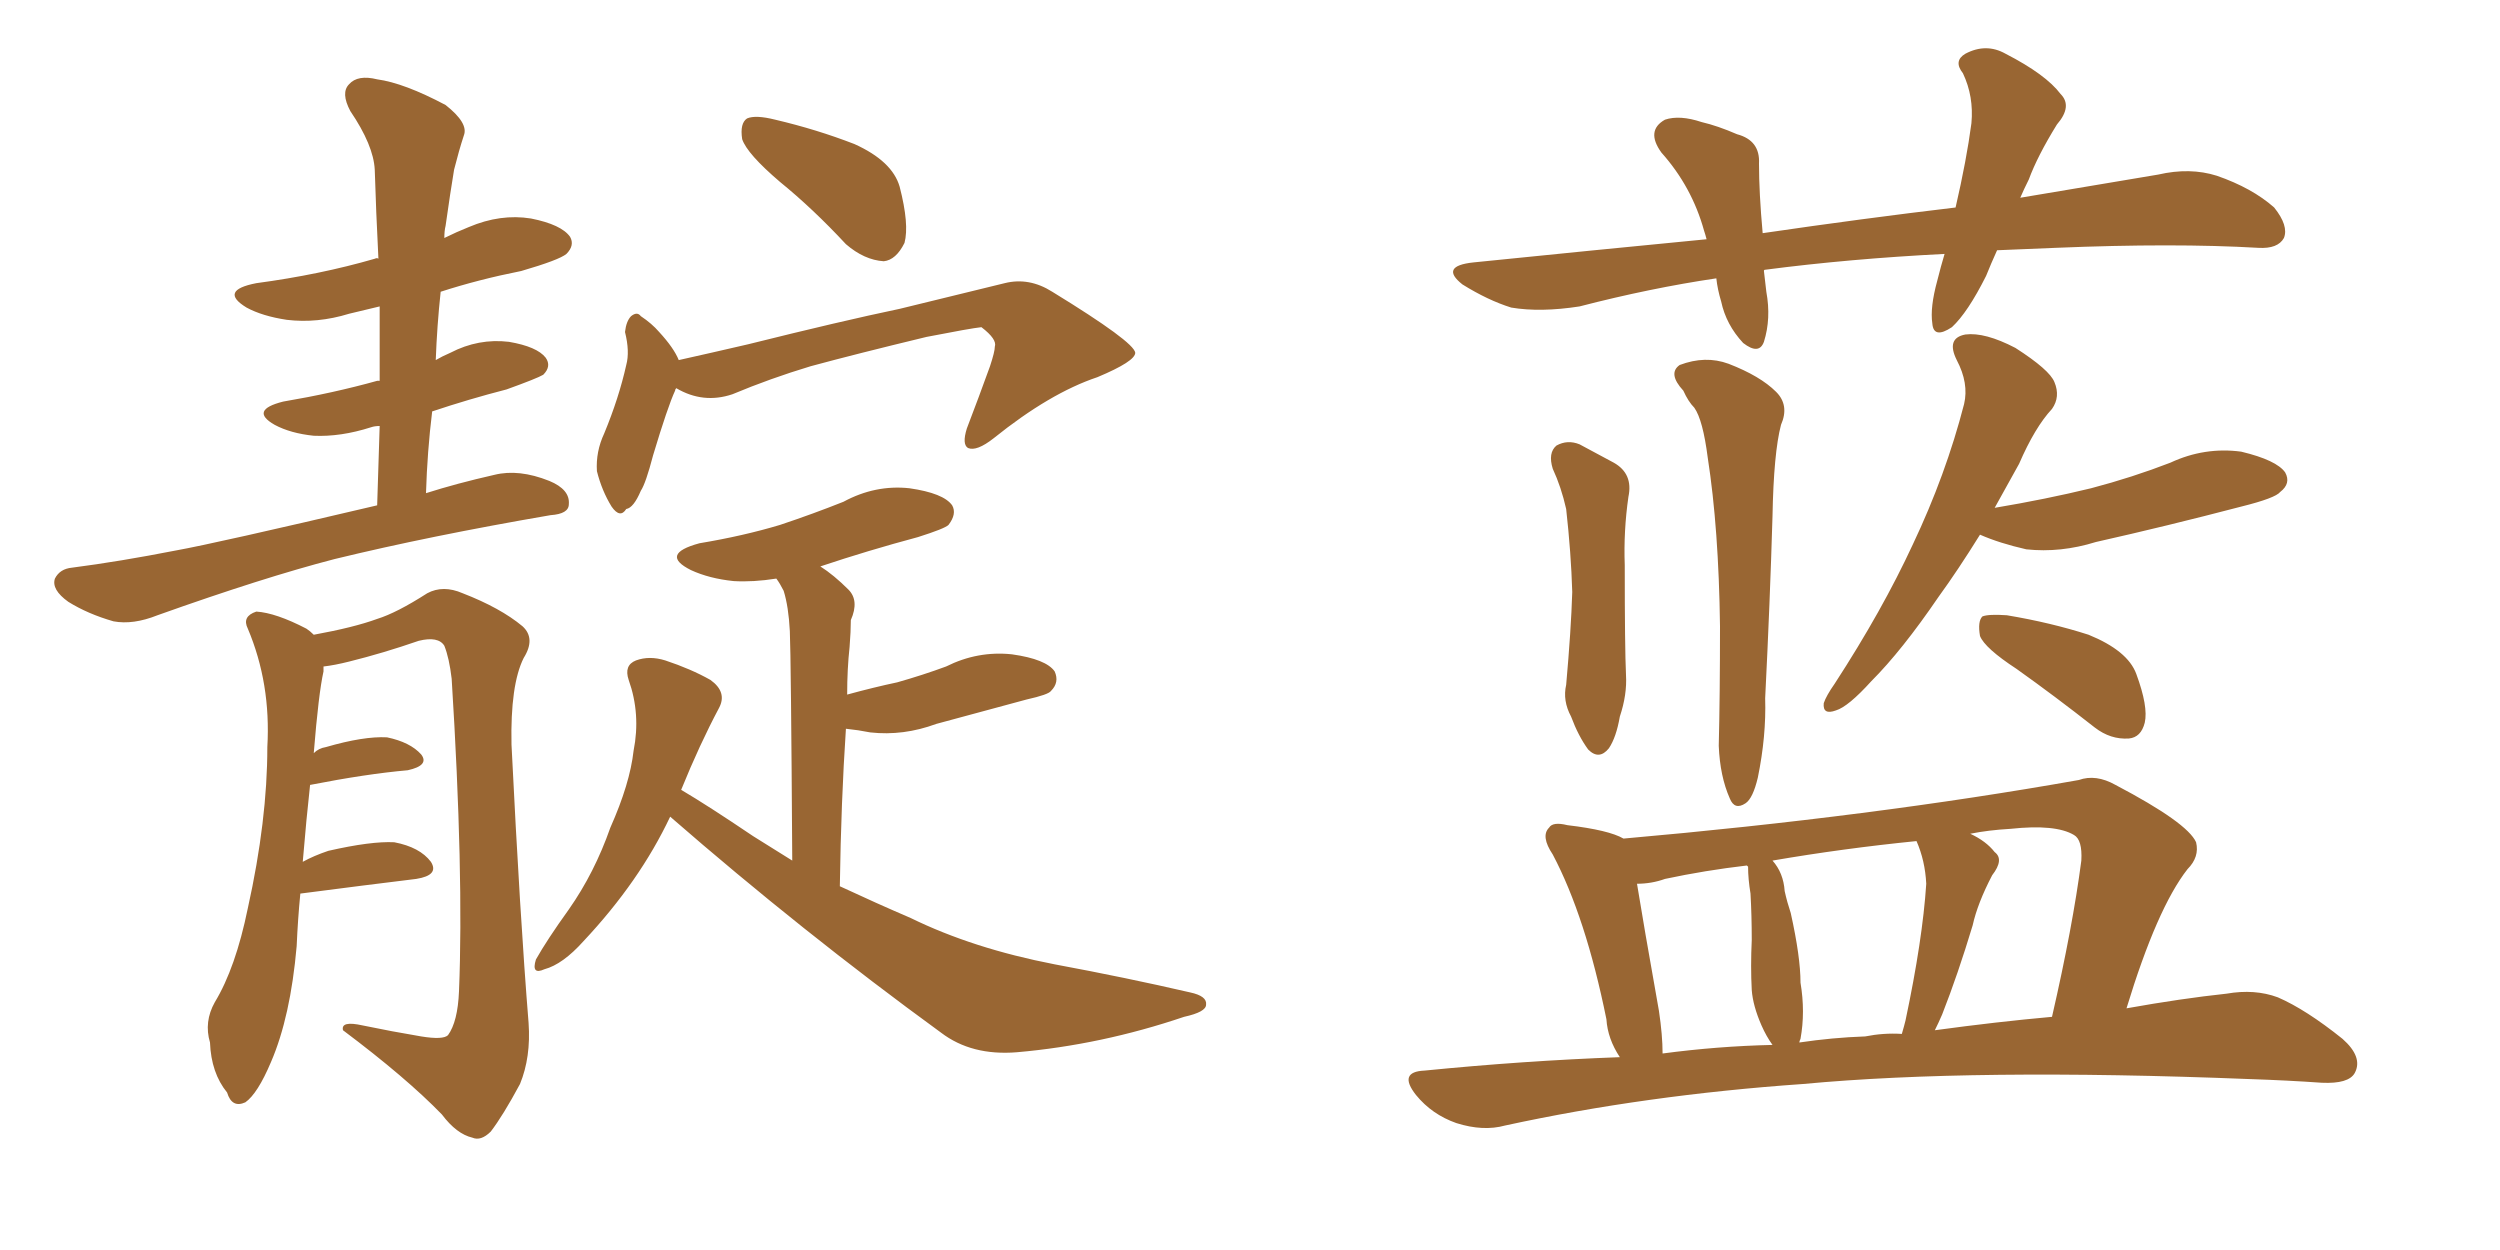 <svg xmlns="http://www.w3.org/2000/svg" xmlns:xlink="http://www.w3.org/1999/xlink" width="300" height="150"><path fill="#996633" padding="10" d="M45.26 60.64L45.26 60.64Q45.41 55.66 45.56 51.12L45.56 51.12Q44.97 51.12 44.53 51.27L44.53 51.27Q40.87 52.44 37.65 52.29L37.65 52.29Q34.86 52.00 32.96 50.98L32.96 50.98Q29.88 49.22 33.98 48.19L33.98 48.19Q39.99 47.17 45.26 45.70L45.26 45.70Q45.41 45.70 45.56 45.70L45.56 45.70Q45.56 40.87 45.56 36.77L45.56 36.77Q43.65 37.21 41.89 37.65L41.89 37.65Q38.09 38.82 34.42 38.38L34.42 38.38Q31.49 37.94 29.59 36.91L29.59 36.91Q26.22 34.86 30.76 33.98L30.76 33.98Q38.38 32.96 44.97 31.05L44.97 31.05Q45.26 30.91 45.41 31.05L45.41 31.05Q45.12 25.34 44.97 20.36L44.97 20.36Q44.82 17.43 42.04 13.33L42.04 13.33Q40.87 11.13 41.89 10.11L41.89 10.11Q42.92 8.94 45.26 9.52L45.26 9.52Q48.49 9.96 53.47 12.60L53.47 12.60Q56.25 14.79 55.66 16.26L55.66 16.26Q55.08 18.02 54.49 20.36L54.49 20.36Q54.05 23.00 53.47 27.10L53.47 27.10Q53.32 27.69 53.32 28.56L53.32 28.56Q54.79 27.83 56.25 27.25L56.25 27.25Q60.06 25.63 63.72 26.22L63.72 26.22Q67.38 26.95 68.41 28.42L68.41 28.42Q68.99 29.44 67.97 30.47L67.97 30.47Q67.09 31.20 62.55 32.52L62.55 32.52Q57.42 33.54 52.88 35.01L52.88 35.01Q52.44 39.11 52.29 43.21L52.29 43.21Q53.03 42.77 54.05 42.33L54.05 42.33Q57.42 40.58 61.08 41.02L61.08 41.02Q64.45 41.60 65.48 42.92L65.48 42.92Q66.21 43.95 65.19 44.97L65.19 44.97Q64.45 45.41 60.79 46.73L60.79 46.73Q56.25 47.90 51.86 49.37L51.86 49.37Q51.27 54.20 51.12 59.18L51.12 59.18Q54.79 58.01 59.33 56.98L59.33 56.98Q62.26 56.25 65.92 57.71L65.92 57.71Q68.41 58.74 68.26 60.50L68.26 60.50Q68.26 61.67 66.06 61.82L66.06 61.82Q51.56 64.31 40.14 67.09L40.14 67.09Q31.64 69.29 18.90 73.83L18.90 73.83Q15.97 75 13.62 74.56L13.62 74.56Q10.55 73.68 8.20 72.22L8.20 72.22Q6.15 70.75 6.59 69.43L6.59 69.43Q7.18 68.26 8.64 68.12L8.64 68.12Q14.36 67.38 21.09 66.06L21.09 66.06Q25.93 65.19 45.26 60.64ZM36.04 107.23L36.04 107.23Q35.74 110.30 35.60 113.53L35.60 113.53Q34.86 122.02 32.52 127.44L32.52 127.44Q30.91 131.25 29.44 132.28L29.44 132.28Q27.83 133.01 27.25 131.10L27.25 131.10Q25.34 128.76 25.20 125.10L25.20 125.10Q24.46 122.61 25.78 120.26L25.78 120.26Q28.27 116.16 29.74 108.98L29.74 108.98Q32.08 98.44 32.08 89.65L32.08 89.65Q32.52 82.03 29.74 75.44L29.74 75.44Q29.00 73.97 30.76 73.39L30.76 73.39Q33.11 73.54 36.77 75.44L36.77 75.44Q37.21 75.73 37.65 76.17L37.65 76.17Q42.48 75.29 45.26 74.27L45.26 74.27Q47.61 73.54 51.27 71.19L51.27 71.19Q53.17 70.17 55.52 71.19L55.52 71.19Q60.06 72.95 62.70 75.15L62.70 75.15Q64.31 76.61 62.84 78.96L62.84 78.96Q61.23 82.18 61.38 89.36L61.38 89.36Q62.40 110.01 63.43 122.75L63.43 122.75Q63.72 126.86 62.40 130.08L62.40 130.08Q60.35 133.89 58.89 135.79L58.89 135.79Q57.71 136.96 56.69 136.52L56.69 136.52Q54.79 136.08 53.03 133.74L53.03 133.74Q48.78 129.35 41.16 123.63L41.16 123.63Q40.87 122.46 43.51 123.05L43.51 123.05Q47.02 123.78 50.54 124.37L50.54 124.37Q53.17 124.80 53.76 124.22L53.76 124.22Q54.93 122.61 55.08 118.95L55.08 118.95Q55.66 104.88 54.20 81.45L54.20 81.45Q53.91 78.96 53.32 77.49L53.32 77.49Q52.59 76.32 50.24 76.90L50.24 76.90Q46.00 78.37 41.89 79.39L41.89 79.39Q40.14 79.83 38.82 79.98L38.82 79.98Q38.82 80.13 38.82 80.57L38.82 80.57Q38.23 83.20 37.65 90.38L37.65 90.38Q38.23 89.79 39.11 89.65L39.11 89.65Q43.65 88.33 46.44 88.48L46.44 88.48Q49.22 89.06 50.54 90.53L50.54 90.53Q51.56 91.85 48.93 92.43L48.93 92.43Q43.95 92.87 37.21 94.19L37.21 94.19Q36.77 98.14 36.33 103.42L36.33 103.42Q37.65 102.69 39.40 102.10L39.40 102.10Q44.53 100.93 47.31 101.07L47.31 101.07Q50.39 101.66 51.71 103.42L51.71 103.42Q52.73 105.03 49.95 105.47L49.95 105.47Q43.95 106.20 36.04 107.23ZM93.60 21.83L93.60 21.83Q89.65 18.46 89.06 16.70L89.06 16.70Q88.77 14.79 89.65 14.21L89.65 14.21Q90.67 13.77 93.02 14.36L93.02 14.36Q98.00 15.53 102.54 17.29L102.54 17.29Q107.08 19.34 107.96 22.41L107.96 22.41Q109.13 26.95 108.54 29.15L108.54 29.15Q107.52 31.20 106.05 31.35L106.05 31.35Q103.71 31.20 101.51 29.30L101.51 29.30Q97.56 25.05 93.60 21.83ZM81.15 46.58L81.15 46.58Q81.01 46.73 81.01 46.88L81.01 46.88Q80.13 48.78 78.37 54.64L78.37 54.64Q77.49 58.01 76.90 58.89L76.90 58.89Q76.03 60.94 75.15 61.08L75.15 61.08Q74.41 62.26 73.39 60.79L73.39 60.79Q72.22 58.89 71.63 56.54L71.63 56.54Q71.48 54.20 72.51 52.00L72.51 52.00Q74.27 47.75 75.15 43.80L75.15 43.80Q75.59 42.19 75 39.84L75 39.84Q75.15 38.53 75.73 37.94L75.73 37.94Q76.46 37.35 76.90 37.94L76.90 37.94Q78.22 38.82 79.10 39.84L79.10 39.84Q80.86 41.75 81.45 43.21L81.45 43.21Q85.40 42.33 89.79 41.31L89.79 41.31Q100.93 38.53 107.96 37.06L107.96 37.06Q115.14 35.30 120.56 33.98L120.56 33.98Q123.49 33.25 126.27 35.01L126.27 35.01Q136.08 41.02 136.23 42.33L136.23 42.33Q136.23 43.36 131.69 45.26L131.69 45.26Q125.98 47.17 119.24 52.59L119.24 52.59Q117.19 54.20 116.16 53.76L116.16 53.76Q115.43 53.32 116.02 51.42L116.02 51.42Q117.48 47.61 118.80 43.95L118.80 43.95Q119.38 42.19 119.38 41.60L119.38 41.60Q119.68 40.72 117.77 39.26L117.77 39.26Q116.46 39.40 111.18 40.43L111.18 40.43Q102.69 42.48 97.27 43.95L97.27 43.95Q92.43 45.41 87.89 47.31L87.89 47.31Q84.38 48.49 81.15 46.58ZM80.42 98.00L80.42 98.00L80.42 98.00Q76.76 105.76 70.02 112.94L70.02 112.94Q67.53 115.72 65.33 116.31L65.33 116.31Q63.72 117.04 64.31 115.14L64.31 115.14Q65.63 112.79 68.26 109.13L68.26 109.13Q71.34 104.74 73.24 99.32L73.24 99.32Q75.59 94.04 76.03 90.09L76.03 90.09Q76.90 85.69 75.44 81.59L75.44 81.59Q74.85 79.83 76.32 79.25L76.32 79.25Q77.93 78.66 79.83 79.25L79.83 79.25Q82.91 80.27 85.25 81.59L85.25 81.59Q87.30 83.06 86.28 84.96L86.28 84.96Q83.94 89.36 81.74 94.78L81.74 94.78Q84.96 96.68 90.38 100.34L90.38 100.34Q92.72 101.81 95.07 103.27L95.07 103.27Q94.92 78.81 94.78 75.73L94.78 75.73Q94.63 72.80 94.04 70.90L94.04 70.90Q93.60 70.02 93.16 69.43L93.16 69.43Q90.38 69.87 88.04 69.73L88.04 69.73Q85.11 69.43 82.91 68.41L82.91 68.41Q79.10 66.50 83.94 65.19L83.94 65.19Q89.21 64.31 93.60 62.99L93.60 62.99Q97.56 61.67 101.22 60.21L101.22 60.21Q105.03 58.15 109.13 58.59L109.13 58.59Q113.23 59.18 114.26 60.64L114.26 60.64Q114.84 61.67 113.82 62.99L113.82 62.99Q113.38 63.43 110.16 64.45L110.16 64.45Q104.15 66.06 98.44 67.97L98.44 67.97Q100.05 68.99 101.81 70.75L101.81 70.75Q103.13 72.07 102.10 74.41L102.10 74.41Q102.10 75.73 101.95 77.64L101.95 77.64Q101.66 80.27 101.66 83.35L101.66 83.35Q104.88 82.47 107.67 81.88L107.67 81.88Q110.74 81.01 113.53 79.98L113.53 79.98Q117.33 78.08 121.44 78.52L121.44 78.52Q125.54 79.10 126.56 80.57L126.56 80.57Q127.15 81.88 126.12 82.91L126.12 82.91Q125.83 83.35 123.19 83.94L123.19 83.94Q117.77 85.40 112.35 86.87L112.35 86.87Q108.40 88.33 104.44 87.89L104.44 87.89Q102.98 87.60 101.51 87.45L101.51 87.45Q100.93 96.09 100.78 106.35L100.78 106.35Q105.18 108.40 109.28 110.16L109.28 110.16Q116.75 113.82 126.56 115.72L126.56 115.72Q135.21 117.33 142.82 119.09L142.82 119.09Q144.87 119.53 144.73 120.56L144.73 120.56Q144.73 121.44 142.09 122.02L142.09 122.02Q132.13 125.39 122.02 126.27L122.02 126.27Q116.60 126.71 112.94 123.93L112.94 123.93Q96.24 111.77 80.42 98.00ZM239.65 30.03L239.65 30.03Q238.92 31.64 238.33 33.11L238.33 33.11Q236.13 37.50 234.23 39.26L234.23 39.26Q232.03 40.72 231.88 38.82L231.88 38.82Q231.59 36.91 232.47 33.69L232.47 33.69Q232.91 31.93 233.35 30.47L233.35 30.47Q221.92 31.05 211.82 32.37L211.82 32.37Q211.67 32.37 211.67 32.52L211.67 32.52Q211.82 33.69 211.96 35.01L211.96 35.01Q212.55 38.23 211.67 41.02L211.67 41.02Q211.08 42.63 209.18 41.16L209.18 41.16Q207.13 38.96 206.54 36.18L206.54 36.18Q206.10 34.72 205.96 33.40L205.96 33.40Q198.05 34.57 189.55 36.77L189.55 36.77Q184.86 37.50 181.35 36.91L181.35 36.91Q178.56 36.04 175.49 34.13L175.49 34.13Q172.71 31.93 176.81 31.49L176.81 31.49Q191.16 30.03 204.79 28.71L204.79 28.71Q204.64 28.13 204.49 27.69L204.49 27.69Q203.03 22.41 199.37 18.31L199.37 18.31Q197.46 15.67 199.80 14.36L199.80 14.36Q201.56 13.77 204.20 14.65L204.20 14.65Q206.10 15.09 208.45 16.11L208.45 16.11Q211.23 16.85 211.08 19.63L211.08 19.63Q211.08 23.14 211.52 27.98L211.52 27.98Q223.54 26.22 234.67 24.90L234.67 24.90Q235.99 19.19 236.57 14.79L236.57 14.79Q236.87 11.57 235.55 8.79L235.55 8.79Q234.38 7.32 235.84 6.45L235.84 6.45Q238.33 5.13 240.67 6.45L240.67 6.45Q245.51 8.94 247.27 11.28L247.27 11.28Q248.73 12.74 246.83 14.94L246.83 14.94Q244.48 18.75 243.46 21.53L243.46 21.53Q242.87 22.71 242.43 23.73L242.43 23.73Q251.07 22.27 258.98 20.95L258.98 20.95Q262.79 20.07 266.02 21.09L266.02 21.09Q270.26 22.56 272.90 24.90L272.90 24.90Q274.66 27.10 274.07 28.56L274.07 28.56Q273.34 29.88 271.00 29.74L271.00 29.74Q260.89 29.15 246.68 29.74L246.68 29.74Q242.87 29.88 239.65 30.03ZM186.33 56.25L186.33 56.25Q185.74 54.35 186.77 53.47L186.77 53.47Q188.09 52.73 189.55 53.32L189.55 53.32Q191.75 54.49 193.65 55.52L193.65 55.52Q196.00 56.84 195.41 59.62L195.41 59.62Q194.82 63.72 194.97 67.82L194.97 67.82Q194.97 77.78 195.12 81.01L195.12 81.01Q195.26 83.35 194.38 85.99L194.38 85.99Q193.95 88.48 193.07 89.79L193.07 89.79Q191.89 91.26 190.58 89.94L190.58 89.94Q189.40 88.33 188.53 85.99L188.53 85.99Q187.50 84.08 187.94 82.18L187.94 82.18Q188.53 75.59 188.67 71.04L188.67 71.04Q188.53 66.36 187.94 61.08L187.94 61.08Q187.35 58.45 186.33 56.25ZM202.00 46.88L202.00 46.88Q200.10 44.82 201.56 43.80L201.56 43.80Q204.64 42.63 207.42 43.65L207.42 43.65Q211.23 45.12 213.13 47.02L213.13 47.02Q214.75 48.63 213.72 50.98L213.72 50.98Q212.84 54.35 212.70 61.96L212.70 61.96Q212.40 72.22 211.82 83.79L211.82 83.79Q211.96 88.33 210.94 93.31L210.94 93.31Q210.35 95.80 209.47 96.39L209.47 96.39Q208.15 97.27 207.57 95.80L207.57 95.80Q206.40 93.16 206.25 89.50L206.25 89.50Q206.40 83.50 206.40 75.15L206.40 75.15Q206.25 63.43 204.93 54.93L204.93 54.93Q204.35 50.39 203.32 48.93L203.32 48.93Q202.59 48.19 202.00 46.88ZM237.60 64.16L237.60 64.16Q234.96 68.41 232.62 71.63L232.62 71.63Q228.22 78.08 224.56 81.74L224.56 81.74Q221.78 84.81 220.31 85.25L220.31 85.25Q218.70 85.84 218.85 84.38L218.85 84.38Q219.14 83.50 220.17 82.03L220.17 82.03Q225.88 73.24 229.54 65.33L229.54 65.33Q233.50 56.98 235.69 48.49L235.69 48.49Q236.28 46.00 234.81 43.21L234.81 43.21Q233.50 40.58 235.84 40.14L235.84 40.14Q238.18 39.84 241.85 41.75L241.85 41.75Q245.95 44.38 246.53 45.85L246.53 45.85Q247.27 47.61 246.24 49.07L246.24 49.07Q244.19 51.27 242.29 55.66L242.29 55.66Q240.82 58.30 239.36 60.94L239.36 60.94Q245.51 59.91 250.93 58.59L250.93 58.59Q255.91 57.28 260.45 55.52L260.45 55.52Q264.55 53.61 268.95 54.20L268.95 54.20Q273.19 55.22 274.22 56.69L274.22 56.69Q274.95 58.01 273.63 59.03L273.63 59.03Q273.05 59.77 268.95 60.79L268.95 60.79Q260.01 63.13 251.51 65.04L251.51 65.04Q247.27 66.36 243.16 65.92L243.16 65.92Q239.94 65.19 237.60 64.16ZM241.99 80.27L241.99 80.27Q238.18 77.78 237.60 76.32L237.60 76.32Q237.30 74.56 237.89 73.97L237.89 73.97Q238.62 73.68 240.82 73.83L240.82 73.83Q246.09 74.71 250.63 76.17L250.63 76.17Q255.32 78.08 256.35 80.86L256.35 80.86Q257.81 84.81 257.37 86.72L257.37 86.72Q256.93 88.48 255.47 88.62L255.47 88.62Q253.27 88.77 251.37 87.30L251.37 87.30Q246.53 83.50 241.99 80.27ZM194.38 126.86L194.38 126.86Q192.92 124.66 192.77 122.31L192.77 122.31Q190.28 110.01 186.33 102.54L186.33 102.54Q184.86 100.34 185.89 99.32L185.89 99.32Q186.33 98.58 188.09 99.02L188.09 99.02Q193.07 99.61 194.82 100.63L194.82 100.63Q224.71 98.00 249.46 93.60L249.46 93.60Q251.51 92.87 253.86 94.19L253.86 94.19Q262.50 98.73 263.53 101.07L263.53 101.07Q263.96 102.83 262.50 104.30L262.50 104.30Q258.84 108.98 255.18 121.00L255.18 121.00Q261.77 119.82 267.19 119.24L267.19 119.24Q270.56 118.65 273.34 119.68L273.34 119.68Q276.71 121.14 281.10 124.66L281.10 124.66Q283.59 126.86 282.57 128.76L282.57 128.76Q281.84 130.08 278.61 129.93L278.61 129.93Q274.51 129.64 269.97 129.49L269.97 129.49Q236.72 128.17 216.36 130.08L216.36 130.08Q197.46 131.40 180.62 135.06L180.62 135.06Q177.98 135.79 174.76 134.77L174.76 134.77Q171.83 133.74 169.92 131.40L169.92 131.40Q167.72 128.61 170.95 128.47L170.95 128.47Q182.81 127.29 194.38 126.86ZM232.18 123.63L232.18 123.63Q239.65 122.61 246.24 122.02L246.24 122.02Q248.73 111.18 249.76 103.27L249.76 103.27Q249.90 100.78 248.88 100.20L248.88 100.20Q246.68 98.88 241.26 99.46L241.26 99.46Q238.62 99.61 236.43 100.05L236.43 100.05Q238.33 100.93 239.36 102.25L239.36 102.25Q240.53 103.13 239.06 105.03L239.06 105.03Q237.30 108.40 236.72 111.04L236.72 111.04Q234.96 116.89 233.06 121.73L233.06 121.73Q232.62 122.75 232.18 123.63ZM223.83 124.37L223.83 124.37Q226.03 123.93 228.22 124.07L228.22 124.07Q228.52 123.05 228.66 122.46L228.66 122.46Q230.71 112.79 231.15 106.05L231.15 106.05Q231.01 103.27 229.98 100.93L229.98 100.93Q221.19 101.81 212.70 103.27L212.70 103.27Q214.01 104.74 214.16 106.93L214.16 106.93Q214.45 108.25 214.89 109.57L214.89 109.57Q216.06 114.84 216.06 117.92L216.06 117.92Q216.65 121.44 216.06 124.66L216.06 124.66Q215.92 124.95 215.92 125.10L215.92 125.10Q219.87 124.51 223.83 124.37ZM199.51 126.42L199.51 126.42L199.51 126.42Q206.10 125.54 212.70 125.39L212.70 125.39Q211.96 124.37 211.38 123.05L211.38 123.05Q210.35 120.70 210.21 118.80L210.21 118.80Q210.06 116.02 210.21 112.79L210.21 112.79Q210.21 109.86 210.06 107.23L210.06 107.23Q209.77 105.47 209.77 104.00L209.77 104.00Q209.62 103.86 209.62 103.86L209.62 103.86Q204.64 104.44 199.80 105.47L199.80 105.47Q198.19 106.05 196.44 106.05L196.44 106.05Q197.17 110.60 199.07 121.29L199.07 121.29Q199.51 124.22 199.51 126.42Z"/></svg>